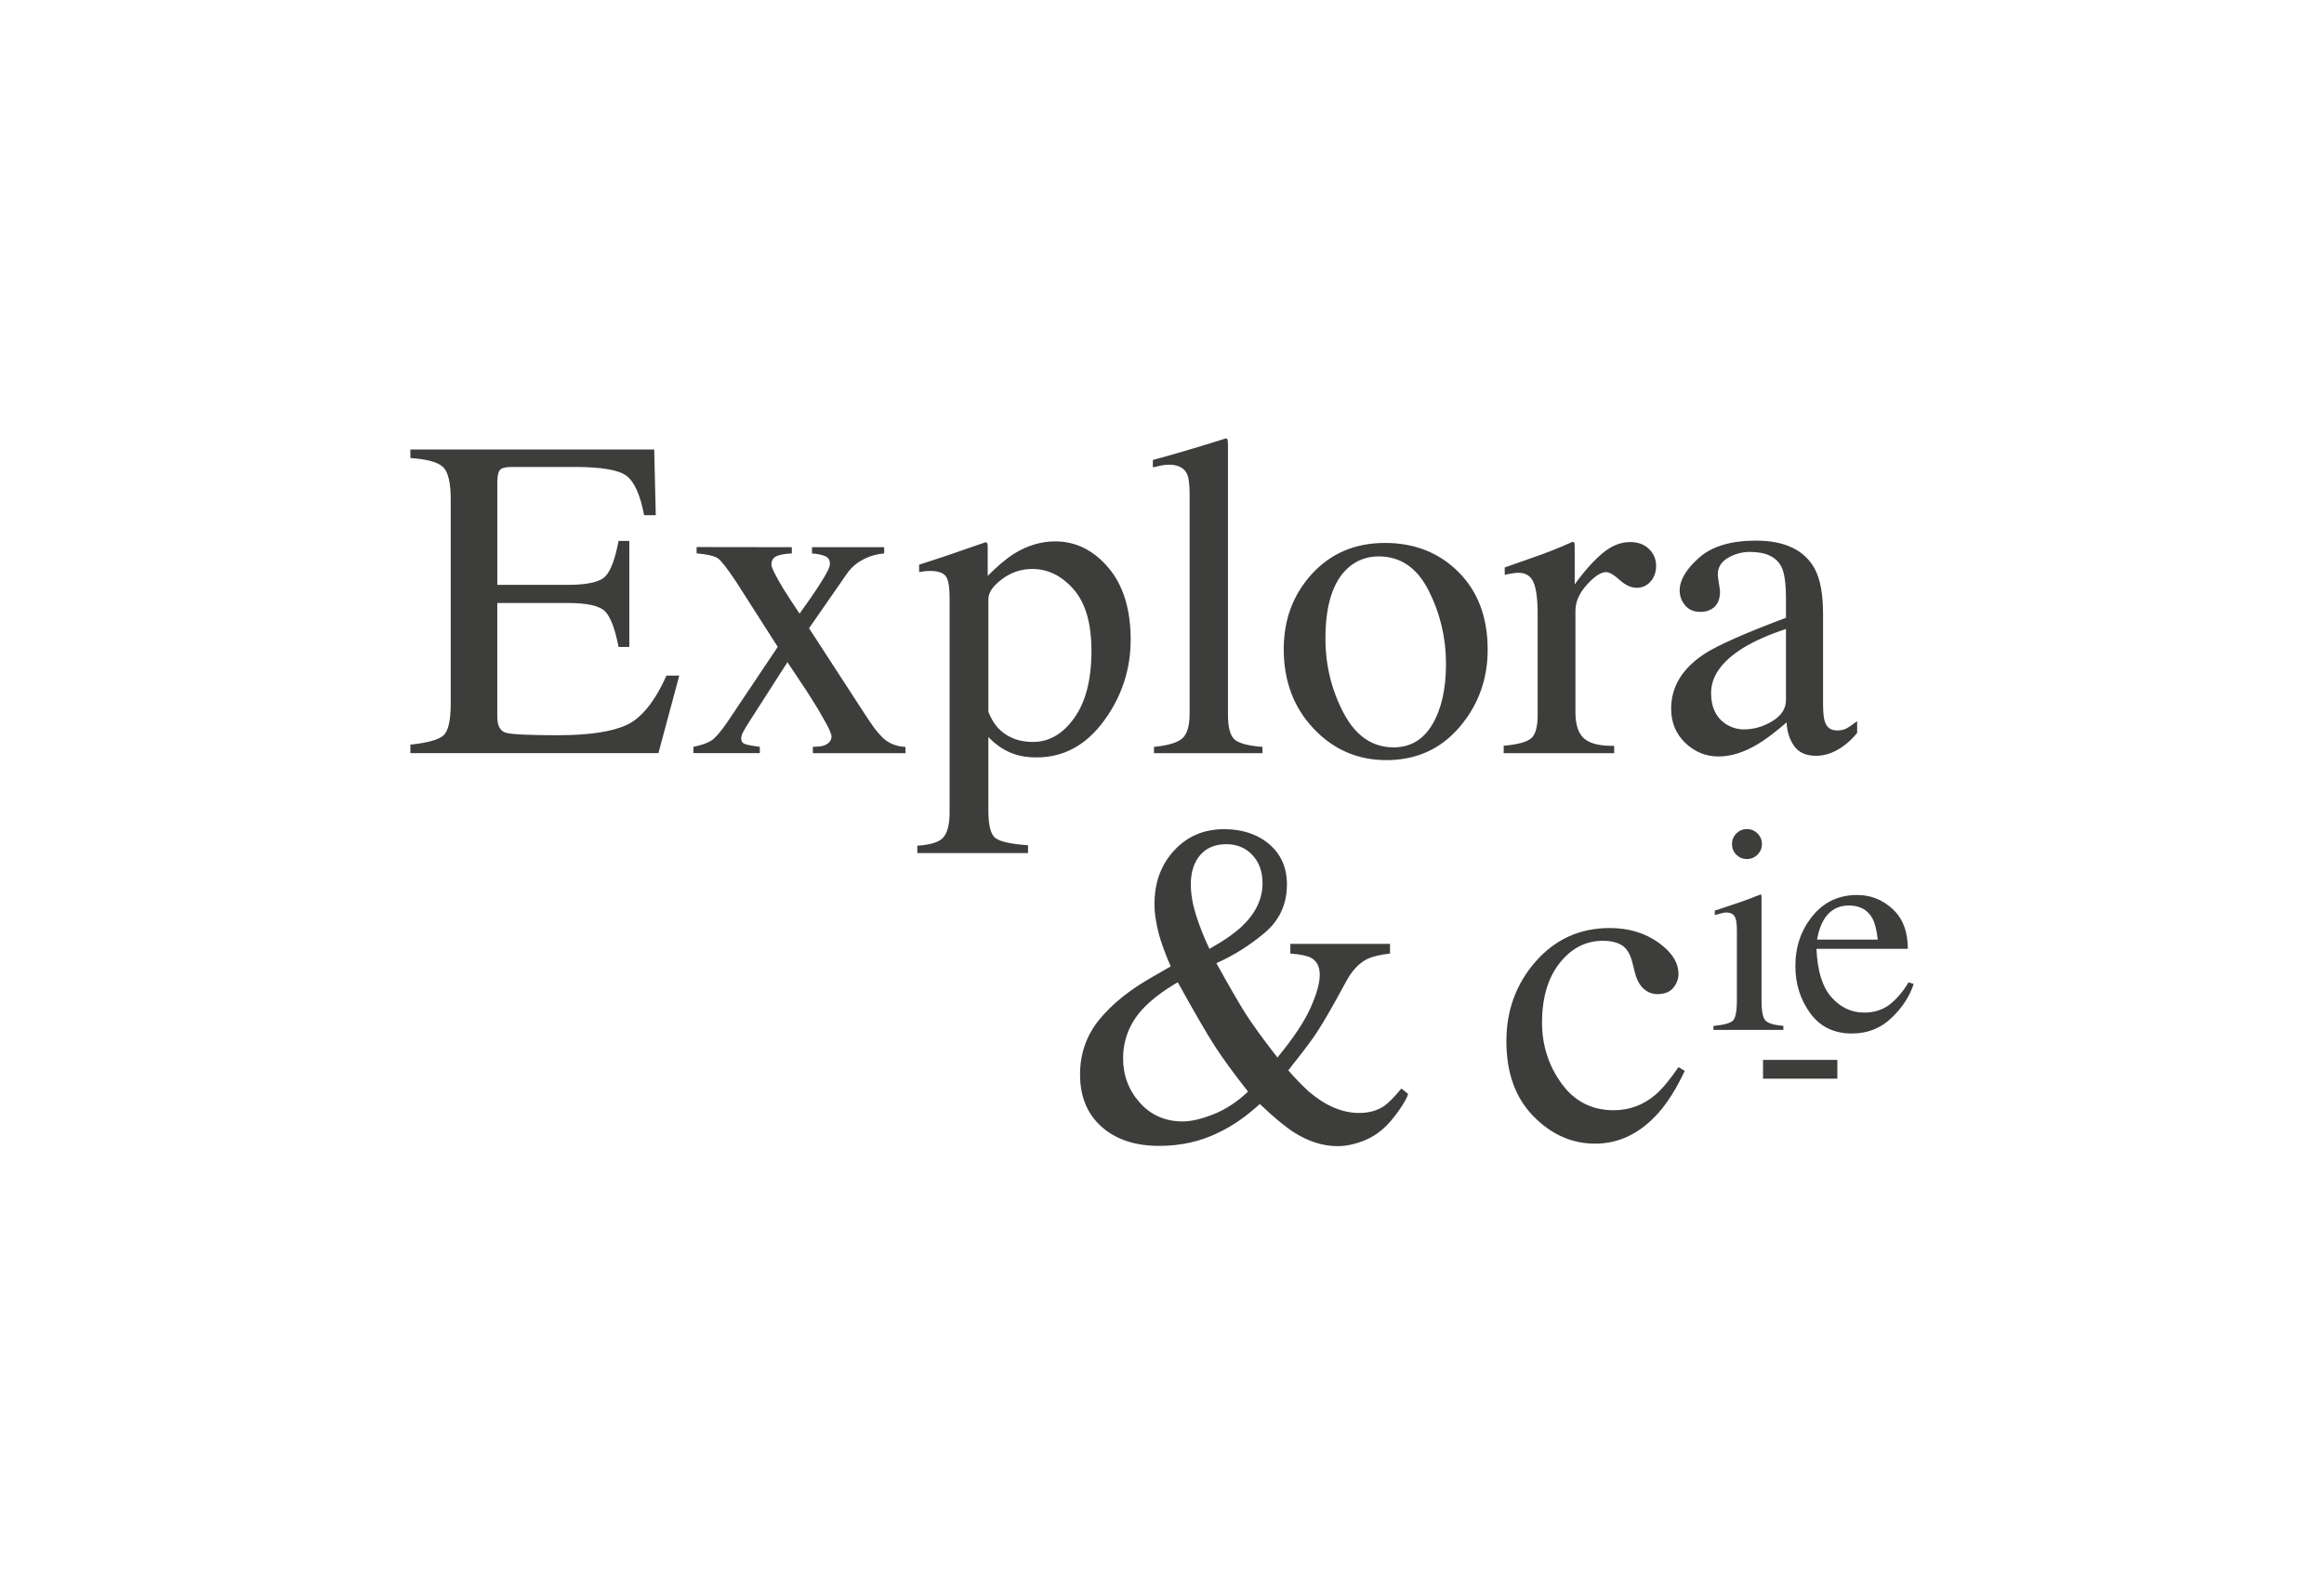 <?xml version="1.0" encoding="utf-8"?>
<!DOCTYPE svg PUBLIC "-//W3C//DTD SVG 1.1//EN" "http://www.w3.org/Graphics/SVG/1.1/DTD/svg11.dtd" >
<svg version="1.1" 
	 xmlns="http://www.w3.org/2000/svg" xmlns:xlink="http://www.w3.org/1999/xlink" x="0px" y="0px" width="220px" height="150px"
	 viewBox="0 0 220 150" enable-background="new 0 0 220 150" xml:space="preserve">
<g>
	<g>
		<path fill="#3D3D3B" d="M38.85,70.49c1.598-0.168,2.633-0.455,3.107-0.854c0.473-0.4,0.71-1.417,0.71-3.05V47.259
			c0-1.54-0.233-2.55-0.7-3.023c-0.467-0.474-1.505-0.767-3.12-0.88V42.55H61.93l0.148,6.217h-1.103
			c-0.367-1.916-0.918-3.15-1.655-3.718c-0.735-0.562-2.376-0.846-4.922-0.846h-5.915c-0.638,0-1.03,0.103-1.18,0.31
			c-0.15,0.204-0.225,0.59-0.225,1.154v9.695h6.704c1.852,0,3.034-0.273,3.542-0.823c0.51-0.55,0.92-1.66,1.23-3.336h1.02v10.036
			h-1.02c-0.325-1.685-0.74-2.797-1.25-3.34c-0.51-0.547-1.684-0.818-3.522-0.818h-6.706v10.757c0,0.862,0.272,1.37,0.817,1.526
			c0.546,0.156,2.18,0.234,4.898,0.234c2.946,0,5.12-0.32,6.523-0.97c1.402-0.642,2.663-2.198,3.78-4.677h1.21l-1.975,7.34h-23.48
			v-0.8L38.85,70.49z M74.957,51.797v0.595c-0.538,0.014-0.994,0.09-1.37,0.223c-0.374,0.136-0.56,0.415-0.56,0.84
			c0,0.27,0.374,1.025,1.124,2.27c0.404,0.642,0.917,1.43,1.538,2.363c0.82-1.135,1.433-2.02,1.836-2.66
			c0.692-1.047,1.04-1.73,1.04-2.038c0-0.367-0.15-0.614-0.446-0.74c-0.297-0.13-0.714-0.215-1.25-0.258v-0.593h6.83v0.593
			c-0.722,0.06-1.394,0.252-2.014,0.585c-0.624,0.33-1.125,0.77-1.508,1.324l-3.59,5.17l5.562,8.558
			c0.723,1.103,1.334,1.817,1.836,2.144c0.5,0.325,1.078,0.502,1.73,0.53v0.595H76.95v-0.596l0.617-0.042
			c0.326-0.028,0.598-0.126,0.816-0.297c0.22-0.17,0.33-0.384,0.33-0.638c0-0.27-0.27-0.86-0.807-1.78
			c-0.25-0.46-0.625-1.085-1.128-1.876c-0.236-0.39-0.59-0.926-1.055-1.616c-0.467-0.688-0.86-1.28-1.18-1.77l-3.47,5.41
			c-0.408,0.636-0.664,1.06-0.762,1.27c-0.1,0.21-0.147,0.39-0.147,0.53c0,0.27,0.11,0.442,0.328,0.528s0.698,0.18,1.434,0.274
			v0.594h-6.28v-0.594c0.765-0.156,1.33-0.354,1.697-0.595c0.368-0.238,0.857-0.8,1.465-1.676l4.817-7.19l-3.95-6.18
			c-0.818-1.23-1.384-1.957-1.695-2.185c-0.312-0.228-0.99-0.392-2.037-0.49v-0.594l9.017,0.013L74.957,51.797z M86.838,80.056
			c1.318-0.085,2.16-0.366,2.517-0.85c0.358-0.48,0.537-1.236,0.537-2.27V56.568c0-1.07-0.13-1.764-0.392-2.064
			c-0.26-0.305-0.753-0.457-1.475-0.457c-0.156,0-0.3,0.01-0.434,0.02c-0.134,0.02-0.328,0.044-0.583,0.086v-0.7l2.016-0.655
			c0.07-0.017,1.492-0.5,4.264-1.466c0.07,0,0.123,0.03,0.16,0.097c0.035,0.062,0.052,0.138,0.052,0.223v2.863
			c0.932-0.934,1.753-1.626,2.46-2.08c1.273-0.79,2.58-1.187,3.924-1.187c1.953,0,3.63,0.83,5.04,2.49
			c1.408,1.66,2.11,3.932,2.11,6.812c0,2.826-0.845,5.394-2.535,7.693c-1.69,2.306-3.816,3.456-6.376,3.456
			c-0.79,0-1.478-0.1-2.057-0.298c-0.905-0.296-1.74-0.84-2.503-1.63v6.956c0,1.427,0.232,2.304,0.7,2.63
			c0.466,0.326,1.485,0.545,3.055,0.656v0.74H86.84L86.838,80.056L86.838,80.056z M95.208,69.526
			c0.728,0.476,1.587,0.708,2.577,0.708c1.527,0,2.832-0.757,3.914-2.277c1.082-1.518,1.623-3.633,1.623-6.346
			c0-2.6-0.562-4.54-1.688-5.826c-1.125-1.28-2.428-1.926-3.914-1.926c-1.045,0-2,0.32-2.862,0.962
			c-0.864,0.646-1.294,1.275-1.294,1.896v10.658C93.931,68.335,94.478,69.052,95.208,69.526L95.208,69.526z M109.24,70.7
			c1.315-0.125,2.208-0.395,2.674-0.795c0.466-0.402,0.7-1.19,0.7-2.365V46.81c0-0.932-0.08-1.575-0.234-1.93
			c-0.283-0.593-0.855-0.892-1.717-0.892c-0.2,0-0.415,0.02-0.647,0.062c-0.234,0.043-0.528,0.106-0.88,0.19v-0.698
			c1.91-0.513,4.207-1.188,6.894-2.037c0.098,0,0.16,0.042,0.18,0.127s0.034,0.27,0.034,0.553v25.437c0,1.23,0.21,2.025,0.635,2.39
			c0.424,0.36,1.3,0.59,2.63,0.688v0.595h-10.27V70.7H109.24z M124.207,54.314c1.79-1.945,4.09-2.918,6.905-2.918
			c2.8,0,5.12,0.92,6.96,2.758c1.838,1.84,2.758,4.285,2.758,7.345c0,2.812-0.892,5.26-2.673,7.34
			c-1.782,2.077-4.088,3.117-6.916,3.117c-2.714,0-5.015-0.996-6.895-2.99c-1.88-1.995-2.822-4.498-2.822-7.512
			C121.524,58.636,122.421,56.258,124.207,54.314L124.207,54.314z M127.597,53.77c-1.418,1.29-2.125,3.51-2.125,6.664
			c0,2.52,0.57,4.865,1.71,7.043c1.145,2.18,2.728,3.27,4.75,3.27c1.59,0,2.813-0.73,3.67-2.188s1.284-3.366,1.284-5.73
			c0-2.444-0.547-4.75-1.638-6.915s-2.67-3.244-4.74-3.244C129.389,52.67,128.419,53.036,127.597,53.77L127.597,53.77z
			 M142.336,70.594c1.303-0.112,2.165-0.34,2.59-0.688c0.424-0.346,0.635-1.084,0.635-2.217v-9.568c0-1.396-0.13-2.398-0.392-3
			s-0.74-0.902-1.433-0.902c-0.14,0-0.328,0.02-0.562,0.056c-0.23,0.036-0.477,0.08-0.73,0.138v-0.696
			c0.805-0.285,1.63-0.574,2.478-0.87c0.848-0.3,1.432-0.512,1.755-0.64c0.703-0.27,1.433-0.57,2.18-0.913
			c0.1,0,0.16,0.035,0.183,0.105c0.02,0.068,0.027,0.22,0.027,0.443v3.48c0.91-1.26,1.785-2.24,2.63-2.95
			c0.846-0.706,1.72-1.06,2.628-1.06c0.724,0,1.312,0.214,1.766,0.645c0.455,0.432,0.683,0.977,0.683,1.622
			c0,0.58-0.176,1.068-0.52,1.466c-0.35,0.397-0.783,0.596-1.31,0.596c-0.535,0-1.073-0.247-1.622-0.742
			c-0.544-0.495-0.97-0.742-1.28-0.742c-0.494,0-1.104,0.4-1.824,1.198c-0.722,0.8-1.08,1.623-1.08,2.473v9.568
			c0,1.217,0.28,2.063,0.848,2.534c0.566,0.476,1.508,0.697,2.82,0.67v0.697h-10.46V70.6l-0.01-0.003L142.336,70.594z
			 M161.281,61.939c1.3-0.848,3.898-2,7.787-3.458v-1.804c0-1.443-0.146-2.445-0.426-3.012c-0.48-0.946-1.478-1.42-2.99-1.42
			c-0.722,0-1.406,0.183-2.06,0.55c-0.648,0.384-0.977,0.906-0.977,1.572c0,0.168,0.033,0.45,0.105,0.854
			c0.068,0.405,0.104,0.663,0.104,0.773c0,0.79-0.263,1.346-0.785,1.653c-0.298,0.187-0.65,0.275-1.062,0.275
			c-0.636,0-1.123-0.207-1.463-0.626c-0.342-0.415-0.51-0.878-0.51-1.39c0-0.988,0.61-2.026,1.834-3.11
			c1.225-1.08,3.018-1.62,5.378-1.62c2.743,0,4.604,0.89,5.58,2.675c0.52,0.977,0.782,2.396,0.782,4.263v8.51
			c0,0.818,0.062,1.388,0.172,1.695c0.186,0.554,0.562,0.826,1.146,0.826c0.324,0,0.596-0.048,0.808-0.145s0.58-0.34,1.103-0.724
			v1.105c-0.45,0.55-0.938,1.006-1.465,1.356c-0.79,0.538-1.597,0.808-2.418,0.808c-0.962,0-1.658-0.312-2.09-0.932
			c-0.43-0.625-0.666-1.365-0.708-2.23c-1.075,0.934-1.993,1.627-2.76,2.08c-1.286,0.764-2.51,1.146-3.67,1.146
			c-1.216,0-2.27-0.43-3.16-1.284c-0.894-0.854-1.338-1.94-1.338-3.257c0.008-2.042,1.03-3.753,3.085-5.125L161.281,61.939z
			 M169.068,59.542c-1.627,0.537-2.973,1.132-4.032,1.78c-2.035,1.26-3.056,2.688-3.056,4.284c0,1.287,0.427,2.233,1.27,2.846
			c0.555,0.396,1.168,0.594,1.848,0.594c0.935,0,1.827-0.262,2.687-0.784c0.854-0.524,1.282-1.188,1.282-1.995L169.068,59.542
			L169.068,59.542z"/>
	</g>
	<g>
		<path fill="#3D3D3B" d="M162.201,97.12c0.972-0.093,1.585-0.26,1.84-0.498c0.253-0.24,0.38-0.896,0.38-1.955v-6.498
			c0-0.594-0.04-0.998-0.123-1.23c-0.134-0.372-0.423-0.56-0.856-0.56c-0.1,0-0.194,0.012-0.292,0.026
			c-0.096,0.02-0.37,0.093-0.822,0.218v-0.424l0.585-0.188c1.592-0.52,2.695-0.908,3.322-1.174c0.257-0.11,0.42-0.162,0.492-0.162
			c0.02,0.062,0.025,0.133,0.025,0.2v9.784c0,1.036,0.125,1.686,0.374,1.95c0.25,0.26,0.814,0.43,1.697,0.503v0.382h-6.62V97.12
			L162.201,97.12z M164.363,78.904c0.274-0.278,0.608-0.42,1.01-0.42c0.392,0,0.724,0.138,1,0.412s0.418,0.61,0.418,1.013
			c0,0.388-0.14,0.72-0.416,0.997c-0.277,0.27-0.61,0.413-1,0.413c-0.4,0-0.736-0.142-1.01-0.413
			c-0.272-0.277-0.408-0.607-0.408-0.997C163.957,79.517,164.093,79.182,164.363,78.904L164.363,78.904z M179.161,86.05
			c0.966,0.884,1.444,2.143,1.444,3.77h-8.65c0.09,2.104,0.566,3.636,1.432,4.596c0.862,0.96,1.885,1.438,3.064,1.438
			c0.953,0,1.76-0.25,2.412-0.748c0.654-0.5,1.258-1.204,1.812-2.12l0.478,0.162c-0.37,1.156-1.067,2.228-2.092,3.208
			c-1.02,0.983-2.27,1.478-3.752,1.478c-1.71,0-3.025-0.647-3.957-1.938c-0.934-1.29-1.395-2.77-1.395-4.455
			c0-1.824,0.54-3.396,1.62-4.728c1.078-1.327,2.486-1.99,4.225-1.99c1.277-0.004,2.4,0.44,3.36,1.326L179.161,86.05z
			 M172.637,87.092c-0.29,0.49-0.5,1.106-0.627,1.854h5.746c-0.097-0.907-0.27-1.586-0.517-2.032
			c-0.445-0.798-1.19-1.197-2.234-1.197c-1.036,0-1.825,0.46-2.37,1.375H172.637z"/>
	</g>
	<path fill="#3D3D3B" d="M166.895,100.331h7.037v1.78h-7.036v-1.78H166.895z M110.83,91.474c-0.185-0.38-0.397-0.902-0.642-1.568
		c-0.246-0.665-0.416-1.2-0.517-1.61c-0.113-0.452-0.207-0.908-0.277-1.367c-0.072-0.462-0.106-0.91-0.106-1.35
		c0-2.033,0.62-3.728,1.86-5.07c1.243-1.345,2.82-2.017,4.726-2.017c1.736,0,3.164,0.476,4.277,1.42
		c1.115,0.95,1.675,2.223,1.675,3.82c0,1.866-0.707,3.395-2.12,4.582c-1.414,1.188-2.934,2.145-4.56,2.863
		c1.26,2.262,2.185,3.86,2.773,4.794c0.593,0.933,1.593,2.312,3.007,4.138c1.51-1.838,2.557-3.406,3.137-4.71
		c0.58-1.3,0.87-2.34,0.87-3.116c0-0.794-0.288-1.34-0.87-1.637c-0.367-0.183-1.006-0.31-1.914-0.382v-0.912h9.434v0.913
		c-0.955,0.112-1.668,0.284-2.14,0.51c-0.77,0.384-1.43,1.068-1.97,2.062l-1.11,2.015c-0.802,1.442-1.47,2.547-2,3.312
		c-0.536,0.763-1.34,1.813-2.408,3.157c0.567,0.665,1.22,1.338,1.95,2.016c1.583,1.346,3.17,2.018,4.754,2.018
		c0.94,0,1.74-0.226,2.398-0.678c0.397-0.284,0.938-0.828,1.605-1.636l0.638,0.51c-0.086,0.34-0.387,0.875-0.9,1.603
		c-0.514,0.73-1.004,1.3-1.477,1.706c-0.74,0.652-1.604,1.11-2.588,1.382c-0.586,0.17-1.157,0.254-1.714,0.254
		c-1.385,0-2.753-0.433-4.11-1.295c-0.81-0.51-1.895-1.405-3.253-2.693c-1.28,1.174-2.576,2.07-3.887,2.693
		c-1.707,0.852-3.585,1.27-5.634,1.27c-2.278,0-4.097-0.603-5.456-1.81c-1.36-1.21-2.04-2.86-2.04-4.953
		c0-1.968,0.608-3.693,1.82-5.188c1.216-1.49,2.917-2.854,5.103-4.083l1.67-0.962L110.83,91.474z M114.874,105.478
		c1.145-0.45,2.234-1.168,3.273-2.144c-1.338-1.697-2.383-3.126-3.133-4.285c-0.752-1.16-1.925-3.183-3.52-6.067
		c-1.47,0.86-2.594,1.73-3.378,2.592c-1.196,1.324-1.797,2.87-1.797,4.623c0,1.61,0.528,3.01,1.583,4.188
		c1.054,1.182,2.41,1.772,4.065,1.772c0.797,0,1.767-0.227,2.906-0.678L114.874,105.478z M117.622,87.635
		c1.262-1.215,1.895-2.56,1.895-4.03c0-1.102-0.324-1.993-0.967-2.672s-1.46-1.02-2.45-1.02c-1.075,0-1.905,0.347-2.49,1.038
		c-0.59,0.692-0.882,1.61-0.882,2.76c0,0.89,0.162,1.854,0.488,2.896c0.327,1.04,0.75,2.112,1.274,3.213
		C115.878,89.044,116.922,88.314,117.622,87.635L117.622,87.635z M156.975,89.211c1.28,0.91,1.918,1.907,1.918,2.99
		c0,0.468-0.164,0.898-0.484,1.3c-0.326,0.4-0.828,0.604-1.51,0.604c-0.496,0-0.93-0.167-1.303-0.507
		c-0.377-0.34-0.647-0.832-0.818-1.486l-0.256-1.016c-0.183-0.75-0.5-1.28-0.952-1.593c-0.465-0.3-1.082-0.445-1.846-0.445
		c-1.61,0-2.974,0.706-4.086,2.113c-1.105,1.406-1.662,3.28-1.662,5.62c0,2.138,0.608,4.058,1.832,5.758
		c1.226,1.698,2.875,2.548,4.953,2.548c1.47,0,2.78-0.48,3.925-1.442c0.65-0.555,1.387-1.432,2.205-2.638l0.596,0.358
		c-0.807,1.7-1.65,3.047-2.547,4.034c-1.712,1.898-3.69,2.852-5.94,2.852c-2.205,0-4.154-0.87-5.854-2.61
		c-1.698-1.738-2.545-4.102-2.545-7.085c0-2.93,0.927-5.445,2.778-7.554c1.854-2.107,4.19-3.162,7.02-3.162
		c1.77,0,3.292,0.454,4.576,1.363L156.975,89.211z"/>
</g>
</svg>
